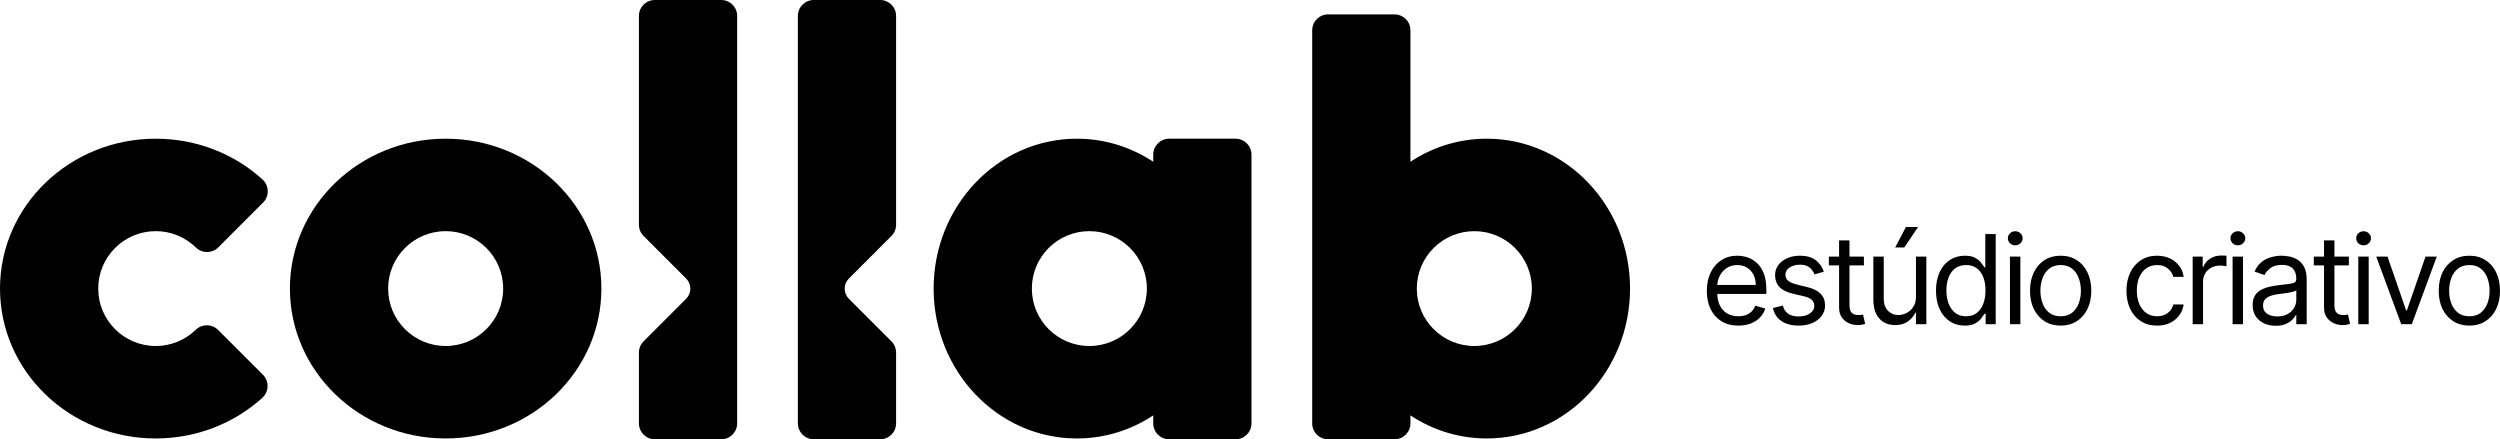<svg xmlns="http://www.w3.org/2000/svg" width="222" height="39" viewBox="0 0 222 39" fill="none"><path d="M219.279 28.914C218.737 28.914 218.262 28.785 217.853 28.527C217.446 28.269 217.128 27.909 216.899 27.445C216.672 26.981 216.559 26.439 216.559 25.819C216.559 25.193 216.672 24.647 216.899 24.181C217.128 23.714 217.446 23.352 217.853 23.094C218.262 22.836 218.737 22.707 219.279 22.707C219.821 22.707 220.296 22.836 220.702 23.094C221.111 23.352 221.429 23.714 221.656 24.181C221.885 24.647 222 25.193 222 25.819C222 26.439 221.885 26.981 221.656 27.445C221.429 27.909 221.111 28.269 220.702 28.527C220.296 28.785 219.821 28.914 219.279 28.914ZM219.279 28.086C219.691 28.086 220.03 27.98 220.296 27.769C220.562 27.558 220.758 27.28 220.886 26.936C221.014 26.592 221.077 26.22 221.077 25.819C221.077 25.417 221.014 25.043 220.886 24.697C220.758 24.35 220.562 24.07 220.296 23.856C220.03 23.642 219.691 23.536 219.279 23.536C218.868 23.536 218.529 23.642 218.263 23.856C217.997 24.07 217.8 24.35 217.673 24.697C217.545 25.043 217.481 25.417 217.481 25.819C217.481 26.22 217.545 26.592 217.673 26.936C217.8 27.28 217.997 27.558 218.263 27.769C218.529 27.98 218.868 28.086 219.279 28.086Z" fill="black"></path><path d="M216.388 22.785L214.168 28.789H213.229L211.009 22.785H212.01L213.667 27.57H213.73L215.387 22.785H216.388Z" fill="black"></path><path d="M209.416 28.789V22.785H210.339V28.789H209.416ZM209.885 21.784C209.706 21.784 209.551 21.723 209.42 21.601C209.293 21.478 209.229 21.331 209.229 21.159C209.229 20.987 209.293 20.84 209.42 20.717C209.551 20.595 209.706 20.534 209.885 20.534C210.065 20.534 210.219 20.595 210.347 20.717C210.477 20.84 210.542 20.987 210.542 21.159C210.542 21.331 210.477 21.478 210.347 21.601C210.219 21.723 210.065 21.784 209.885 21.784Z" fill="black"></path><path d="M208.579 22.785V23.567H205.468V22.785H208.579ZM206.374 21.347H207.297V27.069C207.297 27.33 207.335 27.525 207.41 27.656C207.488 27.783 207.588 27.869 207.707 27.914C207.83 27.955 207.959 27.976 208.094 27.976C208.196 27.976 208.279 27.971 208.345 27.961C208.41 27.948 208.462 27.937 208.501 27.929L208.689 28.758C208.626 28.781 208.539 28.805 208.427 28.828C208.315 28.854 208.173 28.867 208.001 28.867C207.74 28.867 207.485 28.811 207.234 28.699C206.987 28.587 206.781 28.417 206.617 28.187C206.455 27.958 206.374 27.669 206.374 27.32V21.347Z" fill="black"></path><path d="M202.082 28.93C201.702 28.93 201.357 28.858 201.047 28.715C200.736 28.569 200.49 28.359 200.308 28.086C200.125 27.809 200.034 27.476 200.034 27.085C200.034 26.741 200.102 26.462 200.237 26.248C200.373 26.032 200.554 25.863 200.781 25.74C201.008 25.618 201.258 25.527 201.531 25.467C201.808 25.404 202.085 25.355 202.364 25.318C202.729 25.271 203.025 25.236 203.251 25.213C203.481 25.186 203.647 25.143 203.752 25.084C203.858 25.024 203.912 24.919 203.912 24.771V24.74C203.912 24.354 203.806 24.054 203.595 23.84C203.387 23.627 203.07 23.52 202.645 23.52C202.205 23.52 201.86 23.616 201.609 23.809C201.359 24.002 201.183 24.208 201.082 24.427L200.206 24.114C200.363 23.749 200.571 23.465 200.832 23.262C201.095 23.056 201.381 22.913 201.692 22.832C202.004 22.749 202.312 22.707 202.614 22.707C202.807 22.707 203.028 22.73 203.279 22.777C203.531 22.822 203.775 22.914 204.01 23.055C204.247 23.195 204.444 23.408 204.6 23.692C204.756 23.976 204.834 24.357 204.834 24.833V28.789H203.912V27.976H203.865C203.802 28.107 203.698 28.246 203.552 28.395C203.406 28.543 203.212 28.669 202.97 28.774C202.727 28.878 202.432 28.93 202.082 28.93ZM202.223 28.101C202.588 28.101 202.896 28.03 203.146 27.886C203.399 27.743 203.589 27.558 203.716 27.331C203.847 27.105 203.912 26.866 203.912 26.616V25.772C203.873 25.819 203.787 25.861 203.654 25.901C203.524 25.937 203.372 25.97 203.2 25.998C203.031 26.024 202.866 26.048 202.704 26.069C202.545 26.087 202.416 26.102 202.317 26.116C202.077 26.147 201.853 26.198 201.645 26.268C201.439 26.336 201.272 26.439 201.144 26.577C201.019 26.712 200.957 26.897 200.957 27.132C200.957 27.452 201.075 27.695 201.312 27.859C201.552 28.02 201.856 28.101 202.223 28.101Z" fill="black"></path><path d="M198.254 28.789V22.785H199.176V28.789H198.254ZM198.723 21.784C198.543 21.784 198.388 21.723 198.258 21.601C198.13 21.478 198.066 21.331 198.066 21.159C198.066 20.987 198.13 20.84 198.258 20.717C198.388 20.595 198.543 20.534 198.723 20.534C198.903 20.534 199.057 20.595 199.184 20.717C199.315 20.84 199.38 20.987 199.38 21.159C199.38 21.331 199.315 21.478 199.184 21.601C199.057 21.723 198.903 21.784 198.723 21.784Z" fill="black"></path><path d="M194.709 28.789V22.785H195.6V23.692H195.662C195.772 23.395 195.97 23.154 196.257 22.969C196.543 22.784 196.866 22.691 197.226 22.691C197.294 22.691 197.378 22.693 197.48 22.695C197.582 22.698 197.659 22.702 197.711 22.707V23.645C197.679 23.637 197.608 23.625 197.496 23.61C197.386 23.592 197.27 23.582 197.148 23.582C196.856 23.582 196.595 23.644 196.366 23.766C196.139 23.886 195.959 24.053 195.827 24.267C195.696 24.478 195.631 24.719 195.631 24.99V28.789H194.709Z" fill="black"></path><path d="M191.549 28.914C190.986 28.914 190.502 28.782 190.095 28.516C189.689 28.25 189.376 27.884 189.157 27.417C188.938 26.951 188.829 26.418 188.829 25.819C188.829 25.209 188.941 24.671 189.165 24.204C189.392 23.735 189.707 23.369 190.111 23.106C190.517 22.84 190.992 22.707 191.534 22.707C191.956 22.707 192.336 22.785 192.675 22.941C193.014 23.098 193.291 23.317 193.508 23.598C193.724 23.88 193.858 24.208 193.91 24.583H192.988C192.918 24.31 192.761 24.067 192.519 23.856C192.279 23.642 191.956 23.536 191.549 23.536C191.19 23.536 190.874 23.629 190.603 23.817C190.335 24.002 190.125 24.264 189.974 24.603C189.826 24.939 189.751 25.334 189.751 25.787C189.751 26.251 189.824 26.655 189.97 26.999C190.119 27.343 190.327 27.61 190.596 27.8C190.867 27.991 191.185 28.086 191.549 28.086C191.789 28.086 192.007 28.044 192.202 27.961C192.398 27.877 192.563 27.757 192.699 27.601C192.834 27.445 192.931 27.257 192.988 27.038H193.91C193.858 27.392 193.729 27.712 193.523 27.996C193.32 28.277 193.05 28.501 192.714 28.668C192.381 28.832 191.992 28.914 191.549 28.914Z" fill="black"></path><path d="M182.986 28.914C182.444 28.914 181.969 28.785 181.559 28.527C181.153 28.269 180.835 27.909 180.606 27.445C180.379 26.981 180.266 26.439 180.266 25.819C180.266 25.193 180.379 24.647 180.606 24.181C180.835 23.714 181.153 23.352 181.559 23.094C181.969 22.836 182.444 22.707 182.986 22.707C183.528 22.707 184.002 22.836 184.409 23.094C184.818 23.352 185.136 23.714 185.363 24.181C185.592 24.647 185.707 25.193 185.707 25.819C185.707 26.439 185.592 26.981 185.363 27.445C185.136 27.909 184.818 28.269 184.409 28.527C184.002 28.785 183.528 28.914 182.986 28.914ZM182.986 28.086C183.398 28.086 183.737 27.98 184.002 27.769C184.268 27.558 184.465 27.28 184.593 26.936C184.72 26.592 184.784 26.22 184.784 25.819C184.784 25.417 184.72 25.043 184.593 24.697C184.465 24.35 184.268 24.07 184.002 23.856C183.737 23.642 183.398 23.536 182.986 23.536C182.574 23.536 182.236 23.642 181.97 23.856C181.704 24.07 181.507 24.35 181.38 24.697C181.252 25.043 181.188 25.417 181.188 25.819C181.188 26.22 181.252 26.592 181.38 26.936C181.507 27.28 181.704 27.558 181.97 27.769C182.236 27.98 182.574 28.086 182.986 28.086Z" fill="black"></path><path d="M178.485 28.789V22.785H179.408V28.789H178.485ZM178.954 21.784C178.775 21.784 178.619 21.723 178.489 21.601C178.361 21.478 178.298 21.331 178.298 21.159C178.298 20.987 178.361 20.84 178.489 20.717C178.619 20.595 178.775 20.534 178.954 20.534C179.134 20.534 179.288 20.595 179.416 20.717C179.546 20.84 179.611 20.987 179.611 21.159C179.611 21.331 179.546 21.478 179.416 21.601C179.288 21.723 179.134 21.784 178.954 21.784Z" fill="black"></path><path d="M174.466 28.914C173.966 28.914 173.524 28.788 173.141 28.535C172.758 28.28 172.458 27.92 172.242 27.456C172.025 26.99 171.917 26.439 171.917 25.803C171.917 25.172 172.025 24.625 172.242 24.161C172.458 23.697 172.759 23.339 173.145 23.086C173.53 22.833 173.976 22.707 174.482 22.707C174.872 22.707 175.181 22.772 175.408 22.902C175.637 23.03 175.812 23.176 175.932 23.34C176.054 23.502 176.149 23.635 176.217 23.739H176.295V20.784H177.218V28.789H176.327V27.867H176.217C176.149 27.976 176.053 28.114 175.928 28.281C175.803 28.445 175.624 28.593 175.392 28.723C175.16 28.851 174.852 28.914 174.466 28.914ZM174.591 28.086C174.961 28.086 175.274 27.989 175.529 27.796C175.785 27.601 175.979 27.331 176.112 26.987C176.244 26.641 176.311 26.241 176.311 25.787C176.311 25.339 176.246 24.947 176.115 24.611C175.985 24.272 175.792 24.009 175.537 23.821C175.282 23.631 174.966 23.536 174.591 23.536C174.2 23.536 173.874 23.636 173.614 23.837C173.356 24.035 173.162 24.304 173.031 24.646C172.904 24.985 172.84 25.365 172.84 25.787C172.84 26.215 172.905 26.603 173.035 26.952C173.168 27.299 173.364 27.575 173.622 27.781C173.882 27.984 174.205 28.086 174.591 28.086Z" fill="black"></path><path d="M170.137 26.334V22.785H171.06V28.789H170.137V27.773H170.075C169.934 28.078 169.715 28.337 169.418 28.551C169.121 28.762 168.745 28.867 168.292 28.867C167.917 28.867 167.583 28.785 167.291 28.621C166.999 28.454 166.77 28.204 166.603 27.871C166.437 27.535 166.353 27.111 166.353 26.6V22.785H167.276V26.538C167.276 26.976 167.398 27.325 167.643 27.585C167.891 27.846 168.206 27.976 168.589 27.976C168.818 27.976 169.052 27.918 169.289 27.8C169.529 27.683 169.729 27.503 169.891 27.261C170.055 27.019 170.137 26.71 170.137 26.334ZM168.292 21.972L169.246 20.158H170.325L169.105 21.972H168.292Z" fill="black"></path><path d="M165.516 22.785V23.567H162.404V22.785H165.516ZM163.311 21.347H164.234V27.069C164.234 27.33 164.271 27.525 164.347 27.656C164.425 27.783 164.524 27.869 164.644 27.914C164.767 27.955 164.896 27.976 165.031 27.976C165.133 27.976 165.216 27.971 165.281 27.961C165.346 27.948 165.398 27.937 165.438 27.929L165.625 28.758C165.563 28.781 165.475 28.805 165.363 28.828C165.251 28.854 165.109 28.867 164.937 28.867C164.677 28.867 164.421 28.811 164.171 28.699C163.923 28.587 163.718 28.417 163.553 28.187C163.392 27.958 163.311 27.669 163.311 27.32V21.347Z" fill="black"></path><path d="M161.957 24.13L161.128 24.364C161.076 24.226 160.999 24.092 160.897 23.962C160.798 23.829 160.663 23.719 160.491 23.633C160.319 23.547 160.099 23.504 159.83 23.504C159.463 23.504 159.157 23.589 158.912 23.758C158.669 23.925 158.548 24.138 158.548 24.396C158.548 24.625 158.632 24.806 158.798 24.939C158.965 25.072 159.226 25.183 159.58 25.271L160.471 25.49C161.008 25.62 161.408 25.82 161.671 26.088C161.935 26.354 162.066 26.697 162.066 27.116C162.066 27.46 161.967 27.768 161.769 28.039C161.574 28.31 161.3 28.523 160.948 28.68C160.596 28.836 160.187 28.914 159.721 28.914C159.108 28.914 158.602 28.782 158.2 28.516C157.799 28.25 157.545 27.862 157.438 27.351L158.314 27.132C158.397 27.455 158.555 27.697 158.787 27.859C159.021 28.02 159.327 28.101 159.705 28.101C160.135 28.101 160.477 28.01 160.729 27.828C160.985 27.643 161.112 27.421 161.112 27.163C161.112 26.955 161.039 26.78 160.894 26.639C160.748 26.496 160.523 26.389 160.221 26.319L159.22 26.084C158.671 25.954 158.267 25.752 158.009 25.478C157.753 25.202 157.626 24.857 157.626 24.442C157.626 24.104 157.721 23.804 157.911 23.543C158.104 23.283 158.366 23.078 158.697 22.93C159.03 22.781 159.408 22.707 159.83 22.707C160.424 22.707 160.891 22.837 161.23 23.098C161.571 23.358 161.813 23.702 161.957 24.13Z" fill="black"></path><path d="M154.365 28.914C153.786 28.914 153.287 28.787 152.868 28.531C152.451 28.273 152.129 27.914 151.902 27.452C151.678 26.988 151.566 26.449 151.566 25.834C151.566 25.219 151.678 24.677 151.902 24.208C152.129 23.736 152.444 23.369 152.848 23.106C153.255 22.84 153.729 22.707 154.271 22.707C154.584 22.707 154.893 22.759 155.197 22.863C155.502 22.968 155.78 23.137 156.03 23.371C156.28 23.603 156.48 23.911 156.628 24.294C156.777 24.677 156.851 25.149 156.851 25.709V26.1H152.223V25.302H155.913C155.913 24.964 155.845 24.661 155.71 24.396C155.577 24.13 155.386 23.92 155.139 23.766C154.894 23.613 154.605 23.536 154.271 23.536C153.904 23.536 153.586 23.627 153.317 23.809C153.051 23.989 152.847 24.224 152.704 24.513C152.56 24.802 152.489 25.112 152.489 25.443V25.975C152.489 26.428 152.567 26.813 152.723 27.128C152.882 27.441 153.102 27.679 153.384 27.843C153.665 28.005 153.992 28.086 154.365 28.086C154.607 28.086 154.826 28.052 155.022 27.984C155.22 27.914 155.39 27.809 155.534 27.671C155.677 27.531 155.788 27.356 155.866 27.148L156.757 27.398C156.663 27.7 156.506 27.966 156.284 28.195C156.063 28.422 155.789 28.599 155.463 28.727C155.138 28.852 154.771 28.914 154.365 28.914Z" fill="black"></path><path d="M79.573 1.411V19.956C79.573 20.33 79.425 20.69 79.159 20.954L75.379 24.735C74.883 25.23 74.883 26.035 75.379 26.531L79.159 30.312C79.425 30.577 79.573 30.936 79.573 31.31V37.596C79.573 38.374 78.941 39.007 78.162 39.007H72.261C71.482 39.007 70.85 38.374 70.85 37.596V1.411C70.85 0.632 71.482 0 72.261 0H78.162C78.942 0 79.573 0.632 79.573 1.411Z" fill="black"></path><path d="M39.574 12.316C31.936 12.316 25.744 18.274 25.744 25.625C25.744 32.977 31.936 38.935 39.574 38.935C47.212 38.935 53.404 32.977 53.404 25.625C53.404 18.274 47.212 12.316 39.574 12.316ZM39.574 30.724C36.753 30.724 34.467 28.441 34.467 25.625C34.467 22.81 36.753 20.526 39.574 20.526C42.395 20.526 44.681 22.81 44.681 25.625C44.681 28.441 42.395 30.724 39.574 30.724Z" fill="black"></path><path d="M132.027 12.316C129.534 12.316 127.209 13.067 125.246 14.364V2.688C125.246 1.909 124.614 1.277 123.835 1.277H117.935C117.156 1.277 116.524 1.909 116.524 2.688V37.597C116.524 38.376 117.156 39.008 117.935 39.008H123.835C124.614 39.008 125.246 38.376 125.246 37.597V36.887C127.209 38.184 129.535 38.935 132.027 38.935C139.054 38.935 144.748 32.977 144.748 25.625C144.748 18.274 139.054 12.316 132.027 12.316ZM130.92 30.724C128.099 30.724 125.812 28.441 125.812 25.625C125.812 22.81 128.099 20.527 130.92 20.527C133.741 20.527 136.027 22.81 136.027 25.625C136.027 28.441 133.739 30.724 130.92 30.724Z" fill="black"></path><path d="M109.72 12.316H103.82C103.041 12.316 102.408 12.948 102.408 13.727V14.364C100.445 13.067 98.12 12.316 95.627 12.316C88.601 12.316 82.906 18.274 82.906 25.625C82.906 32.977 88.602 38.935 95.627 38.935C98.121 38.935 100.445 38.184 102.408 36.887V37.597C102.408 38.376 103.041 39.008 103.82 39.008H109.72C110.499 39.008 111.131 38.376 111.131 37.597V13.727C111.131 12.948 110.5 12.316 109.72 12.316ZM96.735 30.724C93.914 30.724 91.628 28.441 91.628 25.625C91.628 22.81 93.914 20.526 96.735 20.526C99.556 20.526 101.842 22.81 101.842 25.625C101.842 28.441 99.556 30.724 96.735 30.724Z" fill="black"></path><path d="M19.366 29.297C18.823 28.754 17.943 28.744 17.391 29.279C16.471 30.172 15.216 30.724 13.83 30.724C11.009 30.724 8.723 28.441 8.723 25.625C8.723 22.81 11.009 20.526 13.83 20.526C15.222 20.526 16.482 21.083 17.402 21.983C17.952 22.522 18.836 22.514 19.382 21.969L23.366 17.985C23.94 17.41 23.908 16.478 23.307 15.931C20.831 13.689 17.498 12.316 13.83 12.316C6.193 12.316 0 18.274 0 25.625C0 32.977 6.193 38.935 13.83 38.935C17.489 38.935 20.816 37.567 23.288 35.335C23.891 34.79 23.923 33.856 23.349 33.281L19.366 29.297Z" fill="black"></path><path d="M56.736 1.411V19.956C56.736 20.33 56.884 20.69 57.15 20.954L60.93 24.735C61.426 25.23 61.426 26.035 60.93 26.531L57.15 30.312C56.884 30.577 56.736 30.936 56.736 31.31V37.596C56.736 38.374 57.368 39.007 58.147 39.007H64.048C64.827 39.007 65.459 38.374 65.459 37.596V1.411C65.459 0.632 64.827 0 64.048 0H58.147C57.368 0 56.736 0.632 56.736 1.411Z" fill="black"></path></svg>